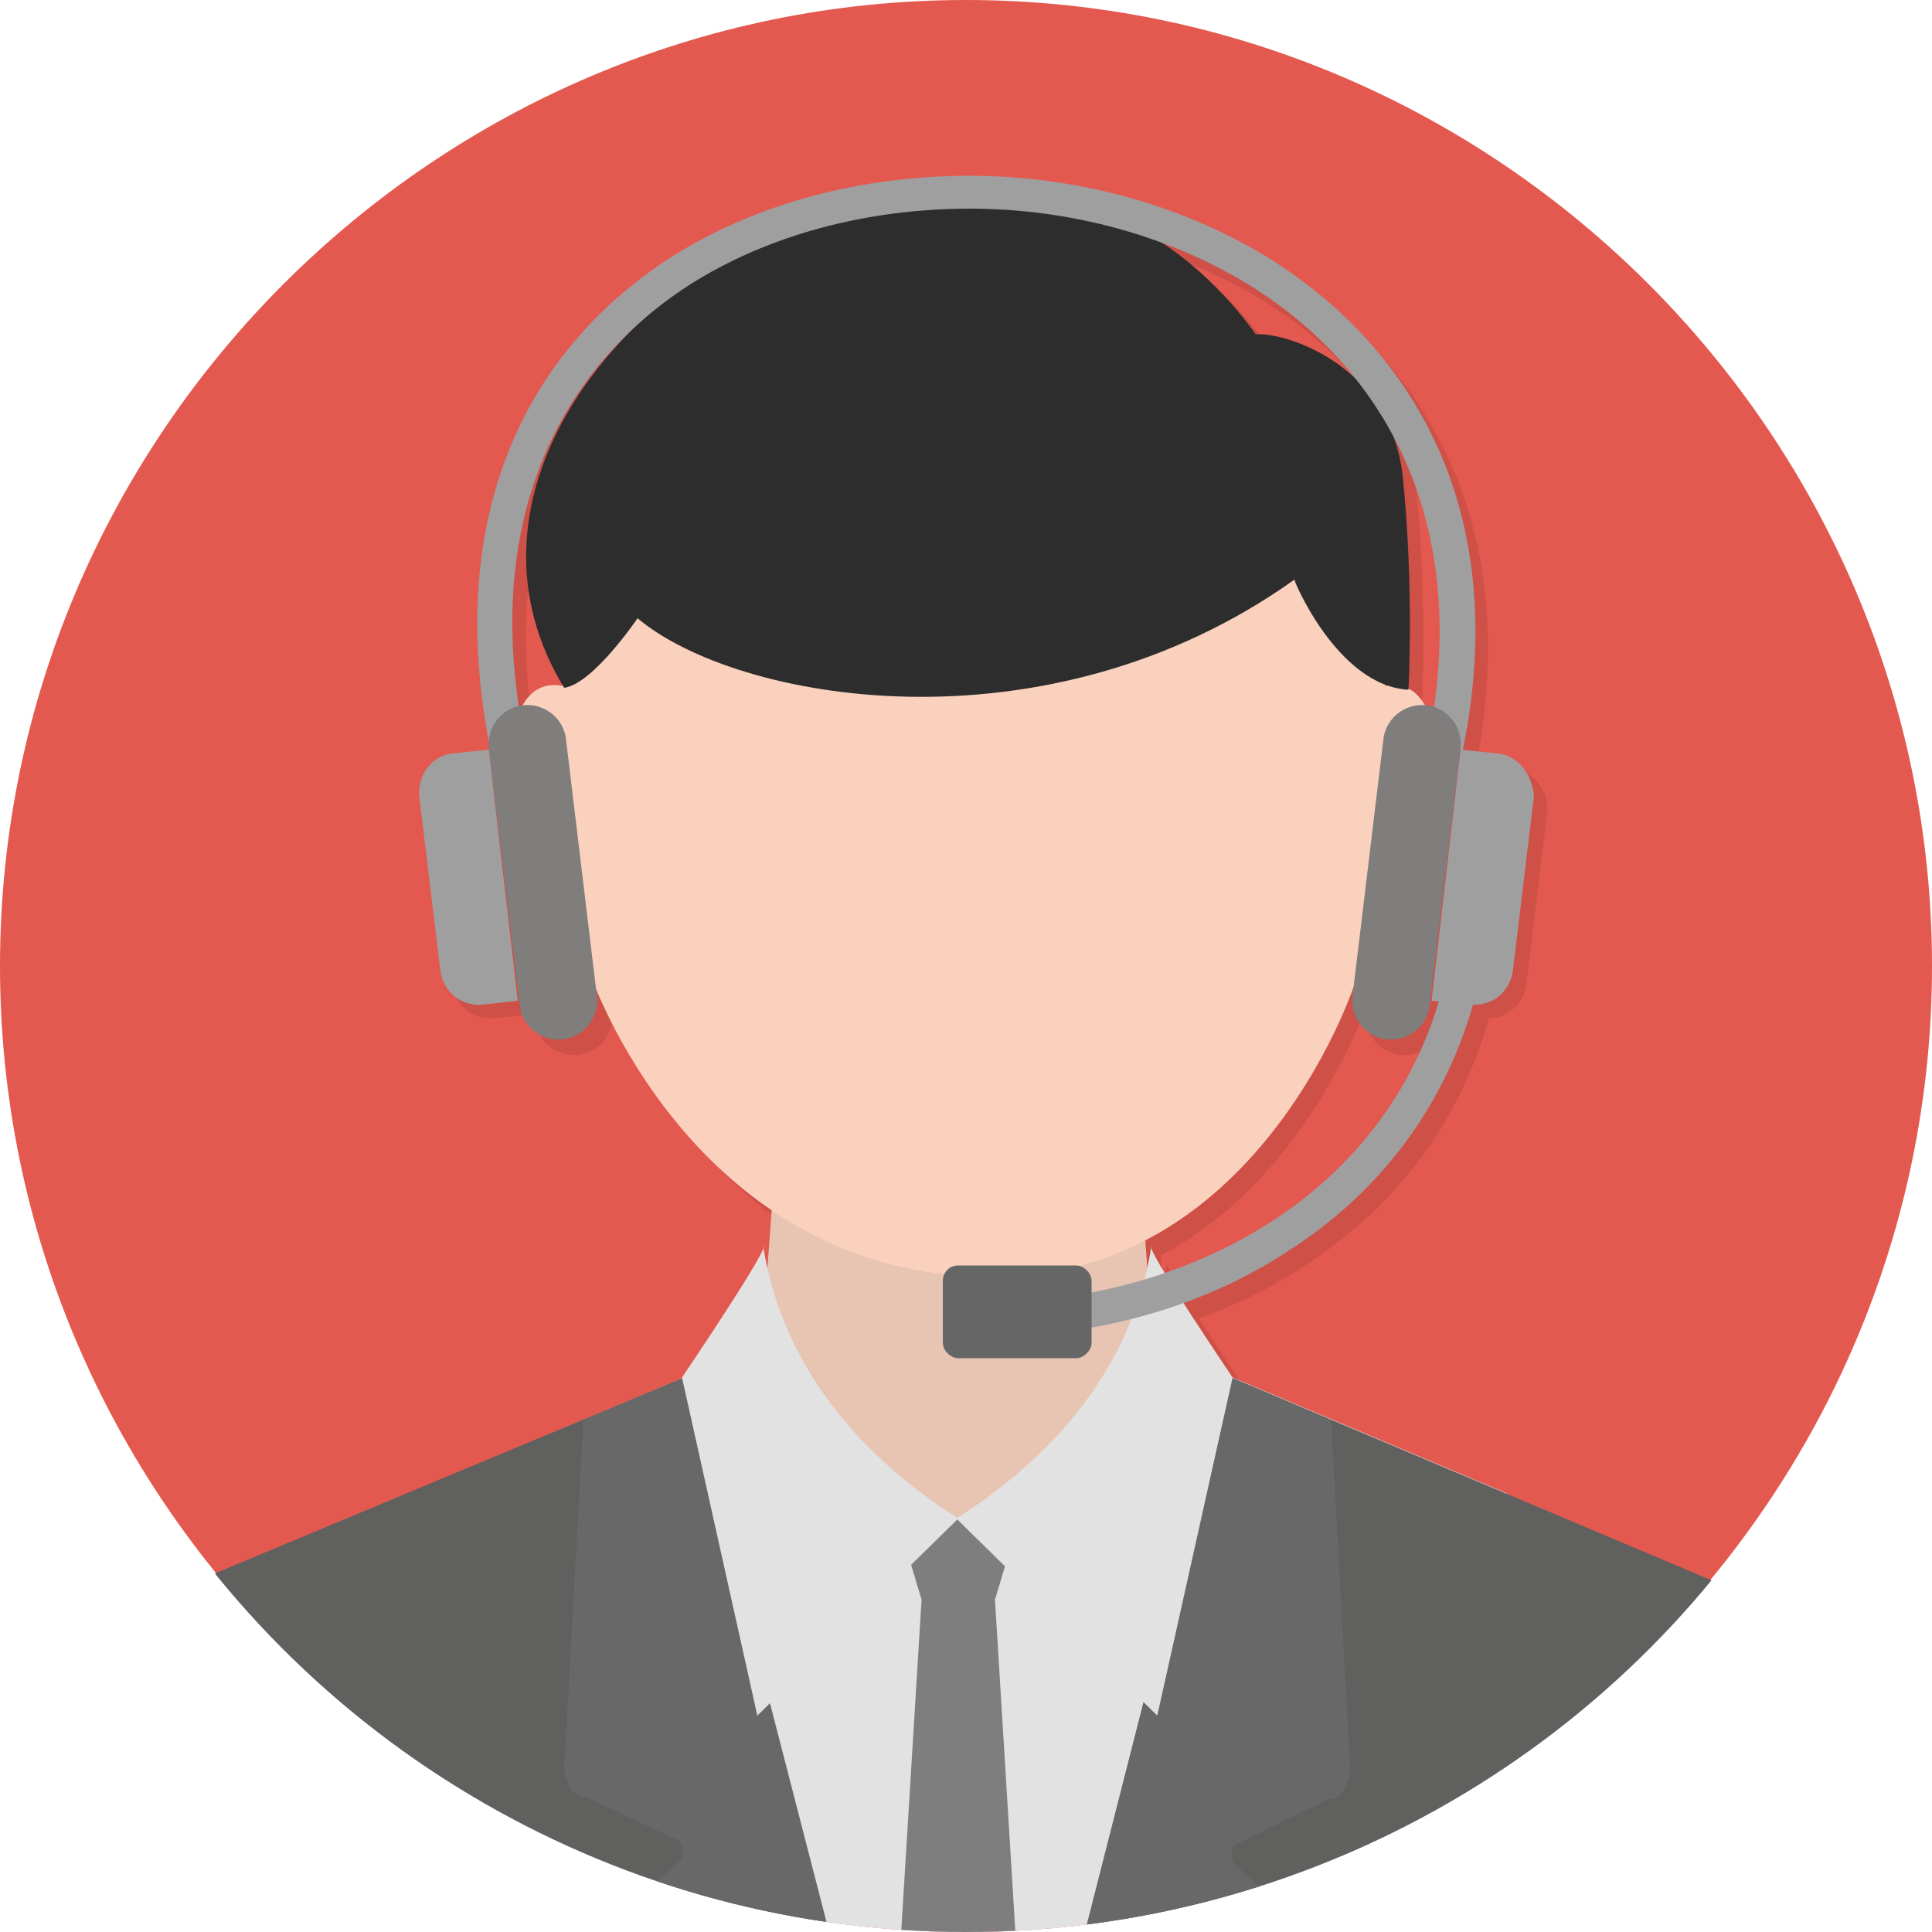 <?xml version="1.0" encoding="utf-8"?>
<!-- Generator: Adobe Illustrator 22.0.1, SVG Export Plug-In . SVG Version: 6.00 Build 0)  -->
<svg version="1.1" id="レイヤー_1" xmlns="http://www.w3.org/2000/svg" xmlns:xlink="http://www.w3.org/1999/xlink" x="0px"
	 y="0px" viewBox="0 0 100 100" style="enable-background:new 0 0 100 100;" xml:space="preserve">
<style type="text/css">
	.st0{fill:#E4594F;}
	.st1{clip-path:url(#SVGID_3_);}
	.st2{opacity:0.1;}
	.st3{fill:#E8C4B3;}
	.st4{fill:#E2E2E2;}
	.st5{fill:#7E7E7E;}
	.st6{fill:#60605F;}
	.st7{fill:#686868;}
	.st8{fill:#F9D1BD;}
	.st9{fill:#2D2D2D;}
	.st10{fill:#9F9F9F;}
	.st11{fill:#807D7D;}
	.st12{fill:#666666;}
</style>
<title>e-reverse.com</title>
<g>
	<g>
		<path id="SVGID_1_" class="st0" d="M50,100c27.5,0,50-22.5,50-50S77.5,0,50,0S0,22.5,0,50S22.5,100,50,100z"/>
	</g>
	<g>
		<defs>
			<circle id="SVGID_2_" cx="50" cy="50" r="50"/>
		</defs>
		<clipPath id="SVGID_3_">
			<use xlink:href="#SVGID_2_"  style="overflow:visible;"/>
		</clipPath>
		<g class="st1">
			<g class="st2">
				<path d="M58.9,48.9h-3.4H45.1h-3.4L40.3,68l-2.5,2.6L32.7,75l11.6,36.2h12L67.9,75l-5.2-4.4L60.3,68L58.9,48.9L58.9,48.9z"/>
				<path d="M64.5,72l14.2,6l-18.2,33.2H41.8l-15.7-35l10-4.2l8.8,8.2h10.6L64.5,72z"/>
				<path d="M53.5,79.5l-1.2,4l1.7,27.7h-7.2l1.7-27.7l-1.2-4l3.2-0.2L53.5,79.5L53.5,79.5z"/>
				<path d="M64.3,71.9l25.1,10.6c0,0,3.3,2.2,4.2,9c0.9,5.9,1.3,11.9,2,19.7H54.3L64.3,71.9z M5,111.2L5,111.2
					c0.6-7.8,1.1-13.8,2-19.7c1-6.8,4.2-9,4.2-9l25-10.5l10.1,39.1L5,111.2L5,111.2z"/>
				<path d="M64.3,71.9l5.4,2.3l1,18.2c0,0-0.3,1.5-1.1,1.4l-4.9,2.4c0,0-0.3,0.4,0,1l4.2,3.8l-4.1,10.3H54.3L64.3,71.9L64.3,71.9z
					 M35.9,111.2L35.9,111.2l-4.1-10.3l4.2-3.8c0.3-0.5,0-1,0-1l-5-2.4c-0.9,0.1-1.1-1.4-1.1-1.4l1-18.1l5.3-2.2l10.1,39.1
					L35.9,111.2L35.9,111.2z"/>
				<path d="M52.2,66.9c-15.6,0-20.9-15.8-20.9-15.8c-0.4,0.3-1,0.6-1.2,0.5c-2.7-2-5-16.2-0.2-15.3c0-1.3,0.5-2.7,0.5-4.1
					c0.3-11,10.3-16.6,20.8-16.6c10.6,0,20.6,5.6,20.8,16.6c0,1.4,0.5,2.8,0.5,4.1c4.8-0.9,2.5,13.3-0.2,15.3
					c-0.2,0.2-0.7-0.2-1.2-0.5C71.1,51.1,66.2,66.9,52.2,66.9z"/>
				<path d="M73.6,36.4c0,0,0.3-5.3-0.3-11.1c-0.7-5.8-6.1-7.4-7.6-7.3l0,0C51.9-1.2,19.8,19.6,29.9,36.3c1.5-0.2,3.8-3.6,3.8-3.6
					c5.1,4.3,21.1,7.2,34-2C67.7,30.7,70,36.3,73.6,36.4z"/>
				<path d="M60.4,65.3c-0.4,0,4.2,6.8,4.2,6.8l-3.9,17.5L50.3,79.4C56,75.7,59.4,70.9,60.4,65.3L60.4,65.3z"/>
				<path d="M40.2,65.3c0.4,0-4.2,6.8-4.2,6.8l3.9,17.5l10.4-10.2C44.6,75.7,41.2,70.9,40.2,65.3L40.2,65.3z"/>
				<path d="M74.6,39.3c2.3-11.3-2.1-19.2-9-23.6c-4.3-2.7-9.5-4.1-14.7-4.1s-10.4,1.3-14.6,4c-6.6,4.3-10.8,12.2-8.4,23.7l-1.8,0.4
					c-2.5-12.4,2-20.8,9.2-25.5c4.5-2.9,10-4.3,15.6-4.3c5.5,0,11.1,1.5,15.7,4.4C74,19,78.8,27.5,76.4,39.6L74.6,39.3L74.6,39.3z"
					/>
				<path d="M27.9,37.3c-1.1,0.1-1.9,1.1-1.8,2.2l1.6,13.3c0.1,1.1,1.1,1.9,2.2,1.8c1.1-0.1,1.9-1.1,1.8-2.2L30.1,39
					C30,37.9,29,37.1,27.9,37.3z"/>
				<path d="M24.2,39.7l1.9-0.2l1.5,13l-2,0.2c-1.1,0.1-2-0.6-2.2-1.7l-1.1-9.1C22.4,40.8,23.1,39.9,24.2,39.7z"/>
				<path d="M74.5,37.3c1.1,0.1,1.9,1.1,1.8,2.2l-1.6,13.3c-0.1,1.1-1.1,1.9-2.2,1.8c-1.1-0.1-1.9-1.1-1.8-2.2L72.3,39
					C72.5,37.9,73.5,37.1,74.5,37.3L74.5,37.3z"/>
				<path d="M78.2,39.7l-1.9-0.2l-1.5,13l2,0.2c1.1,0.1,2-0.6,2.2-1.7l1.1-9.1C80.1,40.8,79.3,39.9,78.2,39.7L78.2,39.7z"/>
				<path d="M75.6,51.4c-1.3,5.6-4.7,9.9-9.1,12.7c-3.3,2.1-7.1,3.4-11.1,3.9v1.8c4.3-0.5,8.5-1.9,12-4.2c4.9-3.1,8.6-7.9,10-14.2
					L75.6,51.4L75.6,51.4z"/>
				<path d="M50.3,66.3h6.1c0.4,0,0.8,0.4,0.8,0.8v3.2c0,0.4-0.4,0.8-0.8,0.8h-6.1c-0.4,0-0.8-0.4-0.8-0.8v-3.2
					C49.5,66.6,49.9,66.3,50.3,66.3z"/>
			</g>
			<g>
				<path class="st3" d="M58.1,48.2h-3.4H44.4H41l-1.4,19.1l-2.5,2.6l-5.2,4.4l11.6,36.2h12l11.6-36.2L62,69.8l-2.5-2.6L58.1,48.2
					L58.1,48.2z"/>
				<path class="st4" d="M63.8,71.3l14.2,6l-18.2,33.2H41.1l-15.7-35l10-4.2l8.8,8.2h10.6L63.8,71.3z"/>
				<path class="st5" d="M52.7,78.8l-1.2,4l1.7,27.7H46l1.7-27.7l-1.2-4l3.2-0.2L52.7,78.8L52.7,78.8z"/>
				<path class="st6" d="M63.5,71.2l25.1,10.6c0,0,3.3,2.2,4.2,9c0.9,5.9,1.3,11.9,2,19.7H53.5L63.5,71.2z M4.3,110.4L4.3,110.4
					c0.6-7.8,1.1-13.8,2-19.7c1-6.8,4.2-9,4.2-9l24.9-10.4l10.1,39.1L4.3,110.4L4.3,110.4z"/>
				<path class="st7" d="M63.5,71.2l5.4,2.3l1,18.2c0,0-0.3,1.5-1.1,1.4l-4.9,2.4c0,0-0.3,0.4,0,1l4.2,3.8L64,110.4H53.5L63.5,71.2
					L63.5,71.2z M35.1,110.4L35.1,110.4L31,100.1l4.2-3.8c0.3-0.5,0-1,0-1L30.3,93c-0.9,0.1-1.1-1.4-1.1-1.4l1-18.1l5.3-2.2
					l10.1,39.1H35.1L35.1,110.4z"/>
				<path class="st8" d="M51.4,66.1c-15.6,0-20.9-15.8-20.9-15.8c-0.4,0.3-1,0.6-1.2,0.5c-2.7-2-5-16.2-0.2-15.3
					c0-1.3,0.5-2.7,0.5-4.1c0.3-11,10.3-16.6,20.8-16.6c10.6,0,20.6,5.6,20.8,16.6c0,1.4,0.5,2.8,0.5,4.1c4.8-0.9,2.5,13.3-0.2,15.3
					c-0.2,0.2-0.7-0.2-1.2-0.5C70.4,50.4,65.4,66.1,51.4,66.1z"/>
				<path class="st9" d="M72.9,35.7c0,0,0.3-5.3-0.3-11.1c-0.7-5.8-6.1-7.4-7.6-7.3l0,0C51.1-1.9,19,18.9,29.2,35.6
					C30.7,35.4,33,32,33,32c5.1,4.3,21.1,7.2,34-2C66.9,29.9,69.2,35.5,72.9,35.7z"/>
				<g>
					<path class="st4" d="M59.6,64.5c-0.4,0,4.2,6.8,4.2,6.8l-3.9,17.5L49.5,78.6C55.3,74.9,58.7,70.1,59.6,64.5L59.6,64.5z"/>
					<path class="st4" d="M39.5,64.5c0.4,0-4.2,6.8-4.2,6.8l3.9,17.5l10.4-10.2C43.8,74.9,40.4,70.1,39.5,64.5L39.5,64.5z"/>
				</g>
				<path class="st10" d="M73.9,38.5c2.3-11.3-2.1-19.2-9-23.6c-4.3-2.7-9.5-4.1-14.7-4.1s-10.4,1.3-14.6,4
					C29,19.1,24.8,27,27.2,38.5l-1.8,0.4c-2.5-12.4,2-20.8,9.2-25.5c4.5-2.9,10-4.3,15.6-4.3c5.5,0,11.1,1.5,15.7,4.4
					c7.5,4.8,12.3,13.3,9.8,25.4L73.9,38.5L73.9,38.5z"/>
				<path class="st11" d="M27.1,36.5c-1.1,0.1-1.9,1.1-1.8,2.2L26.9,52c0.1,1.1,1.1,1.9,2.2,1.8c1.1-0.1,1.9-1.1,1.8-2.2l-1.6-13.3
					C29.2,37.2,28.2,36.4,27.1,36.5z"/>
				<path class="st10" d="M23.4,39l1.9-0.2l1.5,13L25,52c-1.1,0.1-2-0.6-2.2-1.7l-1.1-9.1C21.6,40.1,22.4,39.1,23.4,39z"/>
				<path class="st11" d="M73.8,36.5c1.1,0.1,1.9,1.1,1.8,2.2L74,52c-0.1,1.1-1.1,1.9-2.2,1.8c-1.1-0.1-1.9-1.1-1.8-2.2l1.6-13.3
					C71.7,37.2,72.7,36.4,73.8,36.5L73.8,36.5z"/>
				<g>
					<path class="st10" d="M77.5,39l-1.9-0.2l-1.5,13l2,0.2c1.1,0.1,2-0.6,2.2-1.7l1.1-9.1C79.3,40.1,78.6,39.1,77.5,39L77.5,39z"/>
					<path class="st10" d="M74.8,50.6c-1.3,5.6-4.7,9.9-9.1,12.7c-3.3,2.1-7.1,3.4-11.1,3.9V69c4.3-0.5,8.5-1.9,12-4.2
						c4.9-3.1,8.6-7.9,10-14.2L74.8,50.6L74.8,50.6z"/>
				</g>
				<path class="st12" d="M49.6,65.5h6.1c0.4,0,0.8,0.4,0.8,0.8v3.2c0,0.4-0.4,0.8-0.8,0.8h-6.1c-0.4,0-0.8-0.4-0.8-0.8v-3.2
					C48.8,65.9,49.1,65.5,49.6,65.5z"/>
			</g>
		</g>
	</g>
</g>
</svg>
